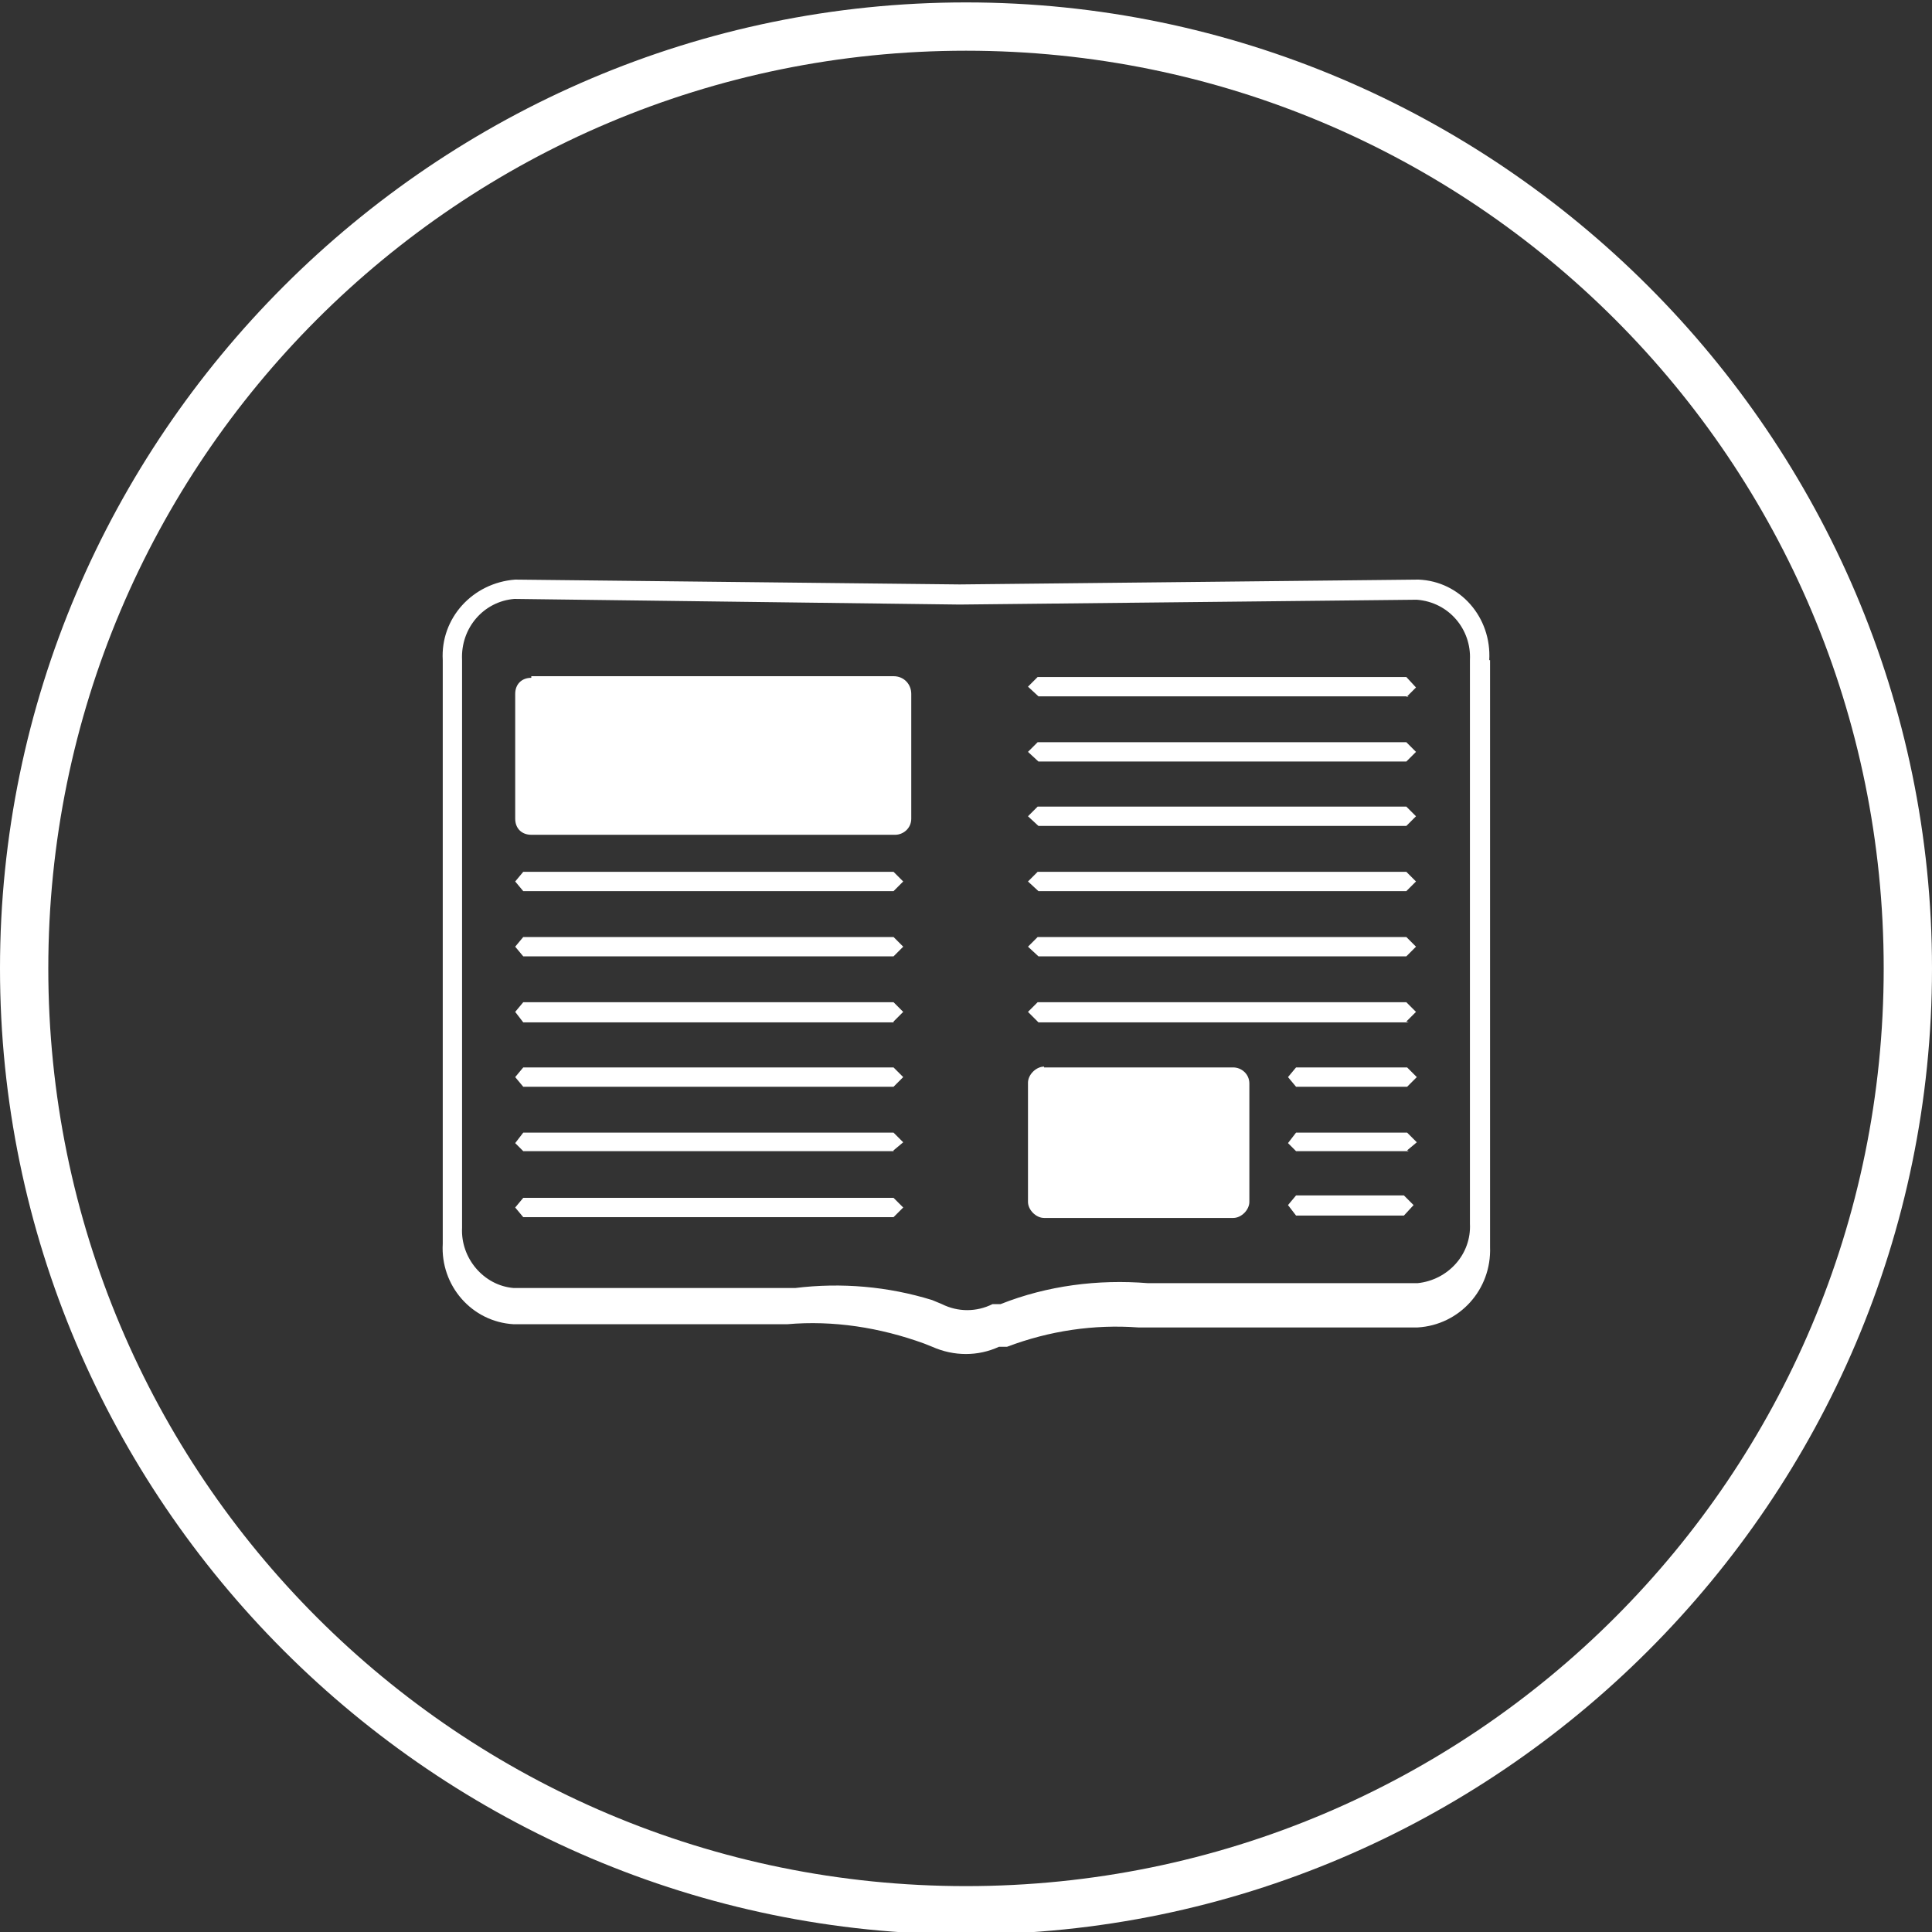 <svg xmlns="http://www.w3.org/2000/svg" viewBox="0 0 24 24" enable-background="new 0 0 24 24"><rect x="0" y="0" width="24" height="24" fill="#333333" stroke="none"/><defs><style>.i-magazine{fill:#fff;}</style></defs><title>Magazine Icon</title><desc>An icon that represents magazine articles</desc><path d="M6.6 8.4h4.5c.13 0 .22.1.22.22v1.55c0 .12-.1.2-.2.2H6.6c-.12 0-.2-.08-.2-.2V8.62c0-.12.08-.2.2-.2zM11.1 11.07H6.5l-.1-.12.1-.12h4.6l.12.12-.12.12zM11.1 11.88H6.5l-.1-.12.1-.12h4.6l.12.12-.12.12zM11.1 13.5H6.5l-.1-.12.1-.12h4.6l.12.12-.12.12zM11.1 12.7H6.5l-.1-.13.1-.12h4.6l.12.12-.12.12zM11.1 15.12H6.5L6.4 15l.1-.12h4.6l.12.12-.12.12zM11.1 14.3H6.5l-.1-.1.1-.13h4.6l.12.12-.12.1zM12.97 13.26h2.35c.1 0 .2.08.2.2v1.47c0 .1-.1.2-.2.2h-2.35c-.1 0-.2-.1-.2-.2v-1.48c0-.1.1-.2.2-.2zM17.5 11.07h-4.6l-.13-.12.12-.12h4.58l.12.12-.12.12zM17.5 11.88h-4.6l-.13-.12.12-.12h4.58l.12.12-.12.12zM17.5 12.7h-4.6l-.13-.13.12-.12h4.58l.12.12-.12.12zM17.5 9.46h-4.6l-.13-.12.12-.12h4.58l.12.12-.12.12zM17.5 10.26h-4.6l-.13-.12.12-.12h4.58l.12.12-.12.12zM17.5 8.65h-4.6l-.13-.12.12-.12h4.58l.12.13-.12.12zM17.44 15.1H16.1l-.1-.13.1-.12h1.34l.12.12zM17.5 14.3h-1.4l-.1-.1.1-.13h1.38l.12.12-.12.1zM17.5 13.5h-1.4l-.1-.12.1-.12h1.38l.12.12-.12.12zM12 15.74V8.32v7.38zM18.5 8.2c.03-.53-.36-.98-.88-1l-5.7.06L6.4 7.2c-.53.04-.93.48-.9 1v7.25c-.03.52.36.97.88 1h3.4c.57-.05 1.15.04 1.7.24l.1.04c.27.12.57.12.83 0h.1c.53-.2 1.08-.28 1.63-.24h3.47c.52-.03.92-.47.9-1V8.2zm-12.76 0c-.02-.4.27-.73.65-.76l5.53.07 5.68-.06c.4.03.68.37.66.75v7c.02.38-.27.7-.65.74h-3.35c-.62-.05-1.25.03-1.83.26h-.1c-.2.1-.43.1-.63 0l-.12-.05c-.55-.17-1.13-.22-1.7-.15h-3.5c-.37-.03-.66-.37-.64-.75V8.2z" class="i-magazine"/><path d="M12 .63c6.3 0 11.4 5.1 11.4 11.4 0 6.3-5.1 11.4-11.4 11.4S.6 18.33.6 12.03C.6 5.73 5.7.63 12 .63m0-.6c-6.6 0-12 5.4-12 12s5.4 12 12 12 12-5.4 12-12-5.4-12-12-12z" class="i-magazine"/></svg>